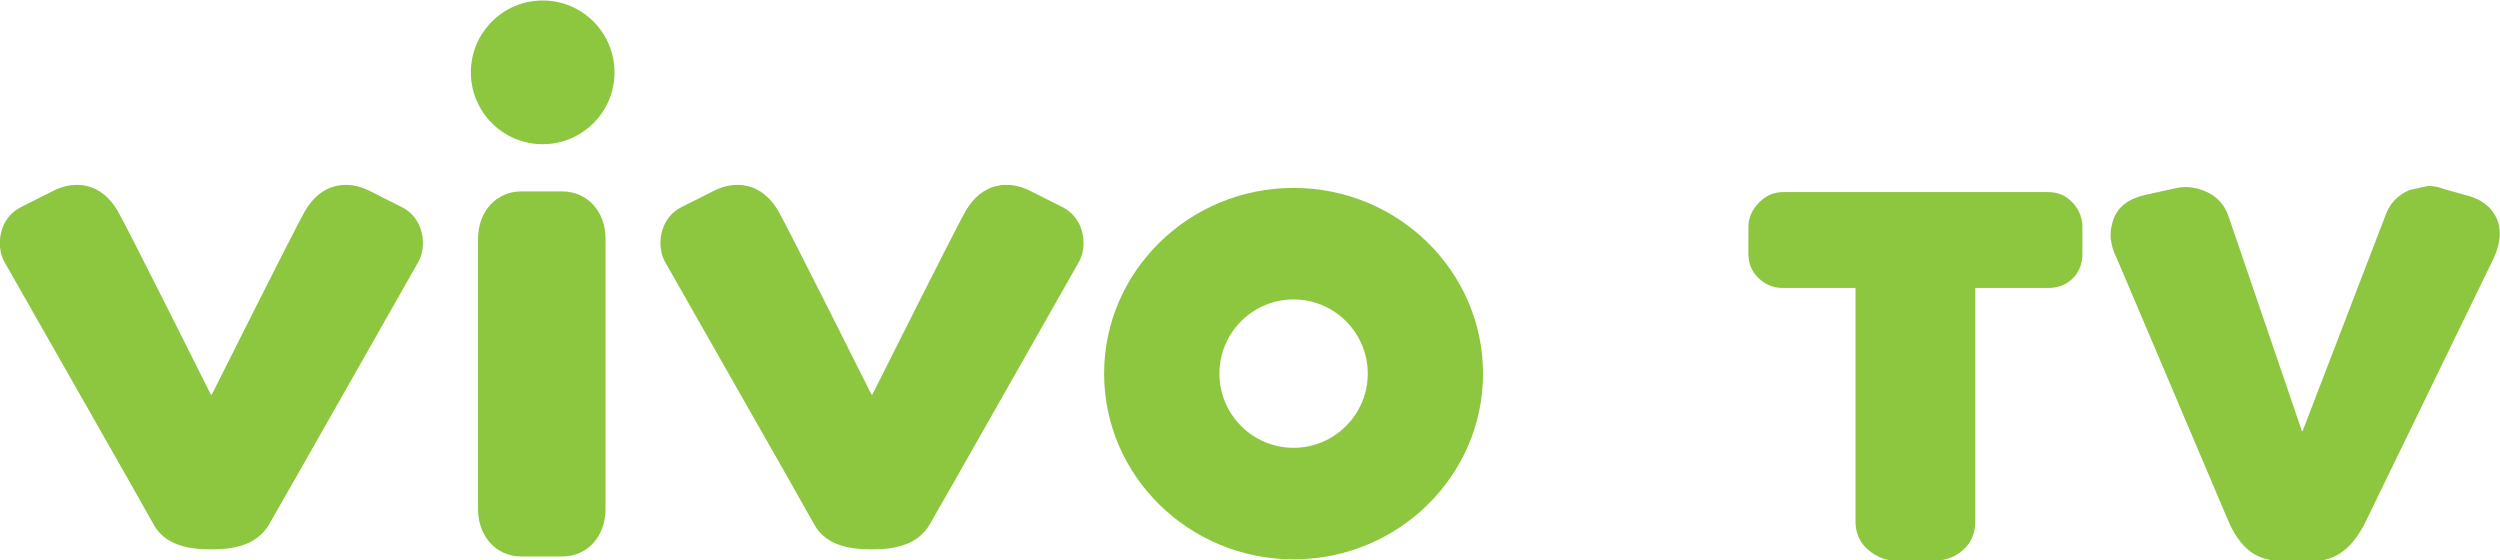 <?xml version="1.0" encoding="UTF-8" standalone="no"?>
<svg xmlns="http://www.w3.org/2000/svg"
   xmlns:dc="http://purl.org/dc/elements/1.1/"
   xmlns:cc="http://creativecommons.org/ns#"
   xmlns:rdf="http://www.w3.org/1999/02/22-rdf-syntax-ns#"
   width="200" height="44.839">
  <title>Vivo TV</title>

	 <g transform="matrix(1.25,0,0,-1.25,-197.179,661.306)">
	 <g transform="matrix(1.521,0,0,1.521,-82.194,-256.973)">
	 <g transform="matrix(1,0,0,-1,231.074,493.173)">
   <path
     d="m 0.244,-12.924 c -2.4e-7,0.407 0.143,0.749 0.428,1.024 0.285,0.275 0.626,0.412 1.024,0.412 l 3.055,0 0,9.823 c -4.7e-6,0.489 0.178,0.889 0.535,1.199 C 5.642,-0.155 6.07,0 6.569,0 L 7.974,0 C 8.494,0 8.927,-0.153 9.273,-0.458 9.619,-0.764 9.792,-1.166 9.792,-1.665 l 0,-9.823 3.071,0 c 0.418,1.1e-5 0.761,-0.135 1.031,-0.405 0.27,-0.27 0.405,-0.614 0.405,-1.031 l 0,-1.13 c -1.4e-5,-0.387 -0.138,-0.728 -0.412,-1.024 -0.275,-0.295 -0.616,-0.443 -1.024,-0.443 l -11.167,0 c -0.387,1.5e-5 -0.726,0.15 -1.016,0.451 -0.29,0.3 -0.435,0.639 -0.435,1.016 z"
     style="fill:#8dc63f;fill-opacity:1;" />
	 <path
     d="m 15.605,-14.375 c -0.071,0.204 -0.112,0.412 -0.122,0.626 0,0.326 0.087,0.662 0.26,1.008 l 4.69,11.045 c 0.244,0.57 0.545,0.996 0.901,1.276 C 21.69,-0.14 22.149,0 22.709,0 L 24.053,0 c 0.906,0 1.629,-0.555 2.169,-1.665 l 5.316,-10.938 c 0.193,-0.377 0.3,-0.738 0.321,-1.085 -1.6e-5,-0.031 -1.6e-5,-0.066 0,-0.107 -1.6e-5,-0.316 -0.092,-0.606 -0.275,-0.871 -0.204,-0.306 -0.525,-0.53 -0.962,-0.672 L 29.537,-15.643 c -0.234,-0.092 -0.463,-0.137 -0.687,-0.137 l -0.779,0.168 c -0.489,0.204 -0.825,0.55 -1.008,1.039 l -3.498,9.105 -0.031,0 -3.101,-9.074 c -0.163,-0.448 -0.458,-0.774 -0.886,-0.978 -0.275,-0.132 -0.565,-0.204 -0.871,-0.214 -0.163,1.6e-5 -0.331,0.02 -0.504,0.061 l -1.253,0.275 c -0.693,0.163 -1.13,0.504 -1.314,1.024 z"
     style="fill:#8dc63f;fill-opacity:1;" />
	 </g>
<g>
<g clip-path="url(#clipPath3053)">
<g transform="translate(177.864,495.358)">
<path
         style="fill:#8dc63f;fill-opacity:1;fill-rule:nonzero;stroke:none"
         d="m 0,0 0,11.369 c 0,1.157 0.77,1.996 1.828,1.996 l 1.711,0 c 1.059,0 1.826,-0.839 1.826,-1.996 L 5.365,0 c 0,-1.158 -0.767,-1.996 -1.826,-1.996 l -1.711,0 C 0.77,-1.996 0,-1.158 0,0" /></g>
		 <g transform="translate(183.607,513.733)">
		 <path
         style="fill:#8dc63f;fill-opacity:1;fill-rule:nonzero;stroke:none"
         d="m 0,0 c 0,-1.669 -1.353,-3.023 -3.022,-3.023 -1.671,0 -3.022,1.354 -3.022,3.023 0,1.669 1.351,3.023 3.022,3.023 C -1.353,3.023 0,1.669 0,0" /></g>
		 <g transform="translate(204.208,501.055)">
		 <path
         style="fill:#8dc63f;fill-opacity:1;fill-rule:nonzero;stroke:none"
         d="m 0,0 c 0,4.311 3.576,7.815 7.972,7.815 4.395,0 7.972,-3.504 7.972,-7.815 0,-4.308 -3.577,-7.814 -7.972,-7.814 C 3.576,-7.814 0,-4.308 0,0 m 4.852,0 c 0,-1.721 1.398,-3.121 3.12,-3.121 1.72,0 3.121,1.4 3.121,3.121 0,1.723 -1.401,3.123 -3.121,3.123 -1.722,0 -3.12,-1.4 -3.12,-3.123" /></g>
		 <g transform="translate(194.443,493.661)">
		 <path
         style="fill:#8dc63f;fill-opacity:1;fill-rule:nonzero;stroke:none"
         d="m 0,0 c -0.985,0 -1.958,0.181 -2.433,1.052 -0.477,0.87 -5.85,10.288 -6.271,11.033 -0.384,0.679 -0.246,1.856 0.697,2.323 0.576,0.284 0.86,0.433 1.366,0.686 0.889,0.444 2.001,0.35 2.702,-0.866 0.419,-0.729 3.918,-7.719 3.918,-7.719 l 0.033,0 c 0,0 3.5,6.99 3.921,7.719 0.698,1.216 1.813,1.31 2.703,0.866 C 7.141,14.841 7.426,14.692 8,14.408 8.945,13.941 9.087,12.763 8.699,12.085 8.183,11.179 2.931,1.915 2.428,1.052 1.923,0.192 0.979,0 0,0" /></g>
		 <g transform="translate(166.645,493.661)"><path
         style="fill:#8dc63f;fill-opacity:1;fill-rule:nonzero;stroke:none"
         d="m 0,0 c -0.983,0 -1.956,0.181 -2.432,1.052 -0.476,0.87 -5.85,10.288 -6.271,11.033 -0.382,0.679 -0.247,1.856 0.7,2.323 0.573,0.284 0.858,0.433 1.365,0.687 0.887,0.443 2.002,0.349 2.702,-0.867 0.419,-0.729 3.915,-7.719 3.915,-7.719 l 0.036,0 c 0,0 3.5,6.99 3.918,7.719 0.698,1.216 1.813,1.31 2.701,0.867 C 7.139,14.841 7.425,14.692 7.999,14.408 8.947,13.941 9.087,12.763 8.701,12.085 8.183,11.179 2.933,1.915 2.428,1.052 1.924,0.192 0.98,0 0,0" /></g></g></g></g></g></svg>